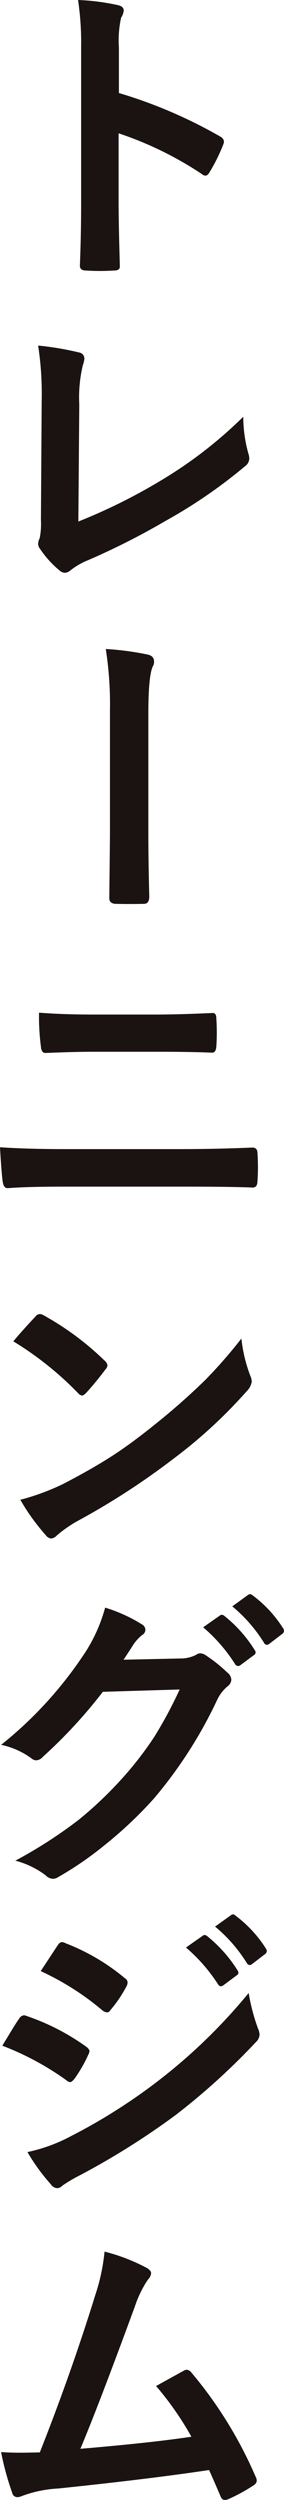 <svg xmlns="http://www.w3.org/2000/svg" xmlns:xlink="http://www.w3.org/1999/xlink" width="33.545" height="294.925" viewBox="0 0 33.545 294.925"><defs><style>.a{fill:none;}.b{clip-path:url(#a);}.c{fill:#1a1311;}</style><clipPath id="a"><rect class="a" width="33.545" height="294.925"/></clipPath></defs><g class="b"><path class="c" d="M13.7,10.974a56.135,56.135,0,0,1,11.907,5.1c.328.171.495.384.495.64a.876.876,0,0,1-.075.329A21.152,21.152,0,0,1,24.418,20.3q-.237.421-.494.421a.62.62,0,0,1-.42-.183,41.29,41.29,0,0,0-9.841-4.811v8.285q0,2.049.145,7.334v.11q0,.457-.676.457-.842.055-1.663.055-.843,0-1.666-.055c-.474,0-.714-.189-.714-.567q.147-3.62.147-7.371V5.541A33.957,33.957,0,0,0,8.872,0a26.438,26.438,0,0,1,4.682.6c.475.1.714.311.714.64a1.95,1.95,0,0,1-.312.859A12.441,12.441,0,0,0,13.7,5.615Z" transform="translate(0.346 0)"/><path class="c" d="M9.086,59.994a66.452,66.452,0,0,0,9.548-4.719,51.142,51.142,0,0,0,9.932-7.645,16.137,16.137,0,0,0,.6,4.335,2.068,2.068,0,0,1,.11.6,1.153,1.153,0,0,1-.495.9A59.66,59.66,0,0,1,19.42,59.9a84.972,84.972,0,0,1-9.163,4.645,8.468,8.468,0,0,0-2.1,1.207,1.124,1.124,0,0,1-.677.293,1.087,1.087,0,0,1-.64-.293,11.987,11.987,0,0,1-2.287-2.542.991.991,0,0,1-.219-.6,1.465,1.465,0,0,1,.183-.641,8.572,8.572,0,0,0,.147-2.139l.091-14.084a37.625,37.625,0,0,0-.421-6.512,35.207,35.207,0,0,1,4.865.823.721.721,0,0,1,.6.714,3.114,3.114,0,0,1-.183.785A16.383,16.383,0,0,0,9.195,46.2Z" transform="translate(0.169 1.531)"/><path class="c" d="M12.023,73.687a33.646,33.646,0,0,1,4.957.659q.748.164.749.823a1.042,1.042,0,0,1-.164.6q-.513,1.17-.512,5.578V95.616q0,1.484.036,3.879.055,2.835.073,3.4,0,.86-.64.859-.86.019-1.682.019-.842,0-1.683-.019c-.475-.036-.714-.256-.714-.658v-.165l.074-7.262V80.911a41.892,41.892,0,0,0-.494-7.224" transform="translate(0.469 2.875)"/><path class="c" d="M0,130.856q3.239.22,7.755.219H21.381q4.1,0,8.432-.183.6,0,.6.677c.036.536.055,1.08.055,1.627s-.019,1.092-.055,1.629q0,.786-.567.786-2.67-.109-8.194-.109H7.646q-4.482,0-6.749.183-.458,0-.567-.714-.147-.877-.329-4.116M4.609,114.98q2.833.22,6.364.22H18.4q2.763,0,6.733-.184c.278,0,.419.214.419.64q.055.824.055,1.666,0,.821-.055,1.663-.055.714-.492.714-2.671-.109-6.549-.109H11.083q-2.213,0-5.725.145-.475,0-.529-.787a26.824,26.824,0,0,1-.22-3.969" transform="translate(0 4.486)"/><path class="c" d="M1.514,152.417q.934-1.135,2.616-2.928a.68.68,0,0,1,.529-.292,1.176,1.176,0,0,1,.495.183,33.762,33.762,0,0,1,7.152,5.323.894.894,0,0,1,.329.531.814.814,0,0,1-.219.475q-1.227,1.629-2.323,2.817-.31.293-.457.293a.8.8,0,0,1-.476-.293,38.554,38.554,0,0,0-7.645-6.108m.823,18.692A27.4,27.4,0,0,0,7.4,169.244q3.622-1.884,6.018-3.457,2.1-1.373,4.756-3.512a79.411,79.411,0,0,0,5.981-5.268,56.926,56.926,0,0,0,4.3-4.921,17.463,17.463,0,0,0,1.042,4.371,1.98,1.98,0,0,1,.182.714,2.046,2.046,0,0,1-.6,1.135,57.631,57.631,0,0,1-8.614,7.937,86.176,86.176,0,0,1-11.3,7.335,14.744,14.744,0,0,0-2.506,1.737,1.069,1.069,0,0,1-.676.366.931.931,0,0,1-.64-.4,24.641,24.641,0,0,1-3-4.171" transform="translate(0.059 5.821)"/><path class="c" d="M14.591,188.736l6.73-.146a3.918,3.918,0,0,0,1.885-.457.72.72,0,0,1,.467-.146,1.121,1.121,0,0,1,.612.219,17.023,17.023,0,0,1,2.542,2.03,1.168,1.168,0,0,1,.495.86,1.065,1.065,0,0,1-.458.787,4.671,4.671,0,0,0-1.226,1.609,52.448,52.448,0,0,1-7.425,11.578,48.152,48.152,0,0,1-5.909,5.58A39.716,39.716,0,0,1,6.835,214.4a1.127,1.127,0,0,1-.6.183,1.319,1.319,0,0,1-.86-.421,10.266,10.266,0,0,0-3.567-1.72,54.22,54.22,0,0,0,7.445-4.792,45.269,45.269,0,0,0,5.03-4.756,40.356,40.356,0,0,0,3.951-5.085,50.9,50.9,0,0,0,2.981-5.56l-9.073.274a57.969,57.969,0,0,1-7.078,7.664,1.129,1.129,0,0,1-.787.42.879.879,0,0,1-.549-.218,9.251,9.251,0,0,0-3.6-1.609A46.81,46.81,0,0,0,10.2,187.657a18.773,18.773,0,0,0,2.213-5.067,18.215,18.215,0,0,1,4.372,1.994.747.747,0,0,1,.383.631.738.738,0,0,1-.42.631,5.722,5.722,0,0,0-.934,1.006q-.4.641-1.224,1.885m9.4-3.823,1.976-1.39a.339.339,0,0,1,.219-.091.6.6,0,0,1,.348.164,15.813,15.813,0,0,1,3.548,4.006.531.531,0,0,1,.109.274.405.405,0,0,1-.219.328L28.4,189.376a.552.552,0,0,1-.293.109.451.451,0,0,1-.348-.237,19.281,19.281,0,0,0-3.767-4.335m3.439-2.47,1.866-1.354a.5.5,0,0,1,.237-.091.585.585,0,0,1,.329.165,14.519,14.519,0,0,1,3.567,3.859.565.565,0,0,1,.11.311.46.46,0,0,1-.22.367l-1.5,1.151a.513.513,0,0,1-.311.129.407.407,0,0,1-.33-.238,17.7,17.7,0,0,0-3.749-4.3" transform="translate(0.005 7.062)"/><path class="c" d="M.264,232.851q.145-.238,1.244-2.049.492-.8.749-1.152a.741.741,0,0,1,.567-.384.4.4,0,0,1,.128.019,26.854,26.854,0,0,1,7.207,3.676c.268.2.4.378.4.549a1.289,1.289,0,0,1-.147.422,16.446,16.446,0,0,1-1.647,2.853q-.31.365-.484.365a.8.8,0,0,1-.448-.219,33.2,33.2,0,0,0-7.572-4.078M3.226,245.4a19.19,19.19,0,0,0,5.086-1.847,67.091,67.091,0,0,0,10.26-6.475,65.392,65.392,0,0,0,10.791-10.444,22.994,22.994,0,0,0,1.1,4.188,1.991,1.991,0,0,1,.184.714,1.252,1.252,0,0,1-.4.86,79.56,79.56,0,0,1-9.53,8.651,89.834,89.834,0,0,1-11.193,7.042,17.411,17.411,0,0,0-2.177,1.28.854.854,0,0,1-.6.292.964.964,0,0,1-.75-.456,22.864,22.864,0,0,1-2.762-3.8M4.8,224.053l1.974-3q.257-.419.531-.42a1.008,1.008,0,0,1,.421.128,24.855,24.855,0,0,1,7.041,4.152.574.574,0,0,1,.293.475.991.991,0,0,1-.147.494,15.251,15.251,0,0,1-1.921,2.817.4.4,0,0,1-.365.22.987.987,0,0,1-.567-.257A32.077,32.077,0,0,0,4.8,224.053m17.155-2.78,1.976-1.39a.4.4,0,0,1,.219-.092.6.6,0,0,1,.348.165,16.23,16.23,0,0,1,3.548,4.005.537.537,0,0,1,.109.275.405.405,0,0,1-.219.328l-1.573,1.171a.552.552,0,0,1-.293.109c-.109,0-.219-.079-.328-.237a19.657,19.657,0,0,0-3.787-4.335m3.439-2.47,1.884-1.354a.437.437,0,0,1,.247-.091.517.517,0,0,1,.3.165,14.532,14.532,0,0,1,3.566,3.859.565.565,0,0,1,.11.311.462.462,0,0,1-.219.367l-1.5,1.151a.5.5,0,0,1-.293.129.416.416,0,0,1-.348-.238,17.7,17.7,0,0,0-3.749-4.3" transform="translate(0.01 8.481)"/><path class="c" d="M12.341,255.649a22.233,22.233,0,0,1,5.049,1.958q.457.31.457.6a1.259,1.259,0,0,1-.383.751,12.916,12.916,0,0,0-1.518,3.109q-4.336,11.815-6.457,16.846Q17.9,278.2,22.6,277.488a36.487,36.487,0,0,0-4.171-5.981l3.275-1.811a.746.746,0,0,1,.347-.11.8.8,0,0,1,.549.328,49.358,49.358,0,0,1,7.572,12.255,1,1,0,0,1,.147.495q0,.365-.495.639a19.545,19.545,0,0,1-2.834,1.538,1.1,1.1,0,0,1-.457.109q-.348,0-.531-.531-.987-2.3-1.316-3-6.915,1.043-17.779,2.176a14.455,14.455,0,0,0-4.39.914,1.2,1.2,0,0,1-.475.11.614.614,0,0,1-.6-.494A33.253,33.253,0,0,1,.123,279.3q1.024.073,2.286.073.6,0,2.287-.036,3.712-9.384,6.548-18.547a23.411,23.411,0,0,0,1.1-5.139" transform="translate(0.005 9.974)"/></g></svg>